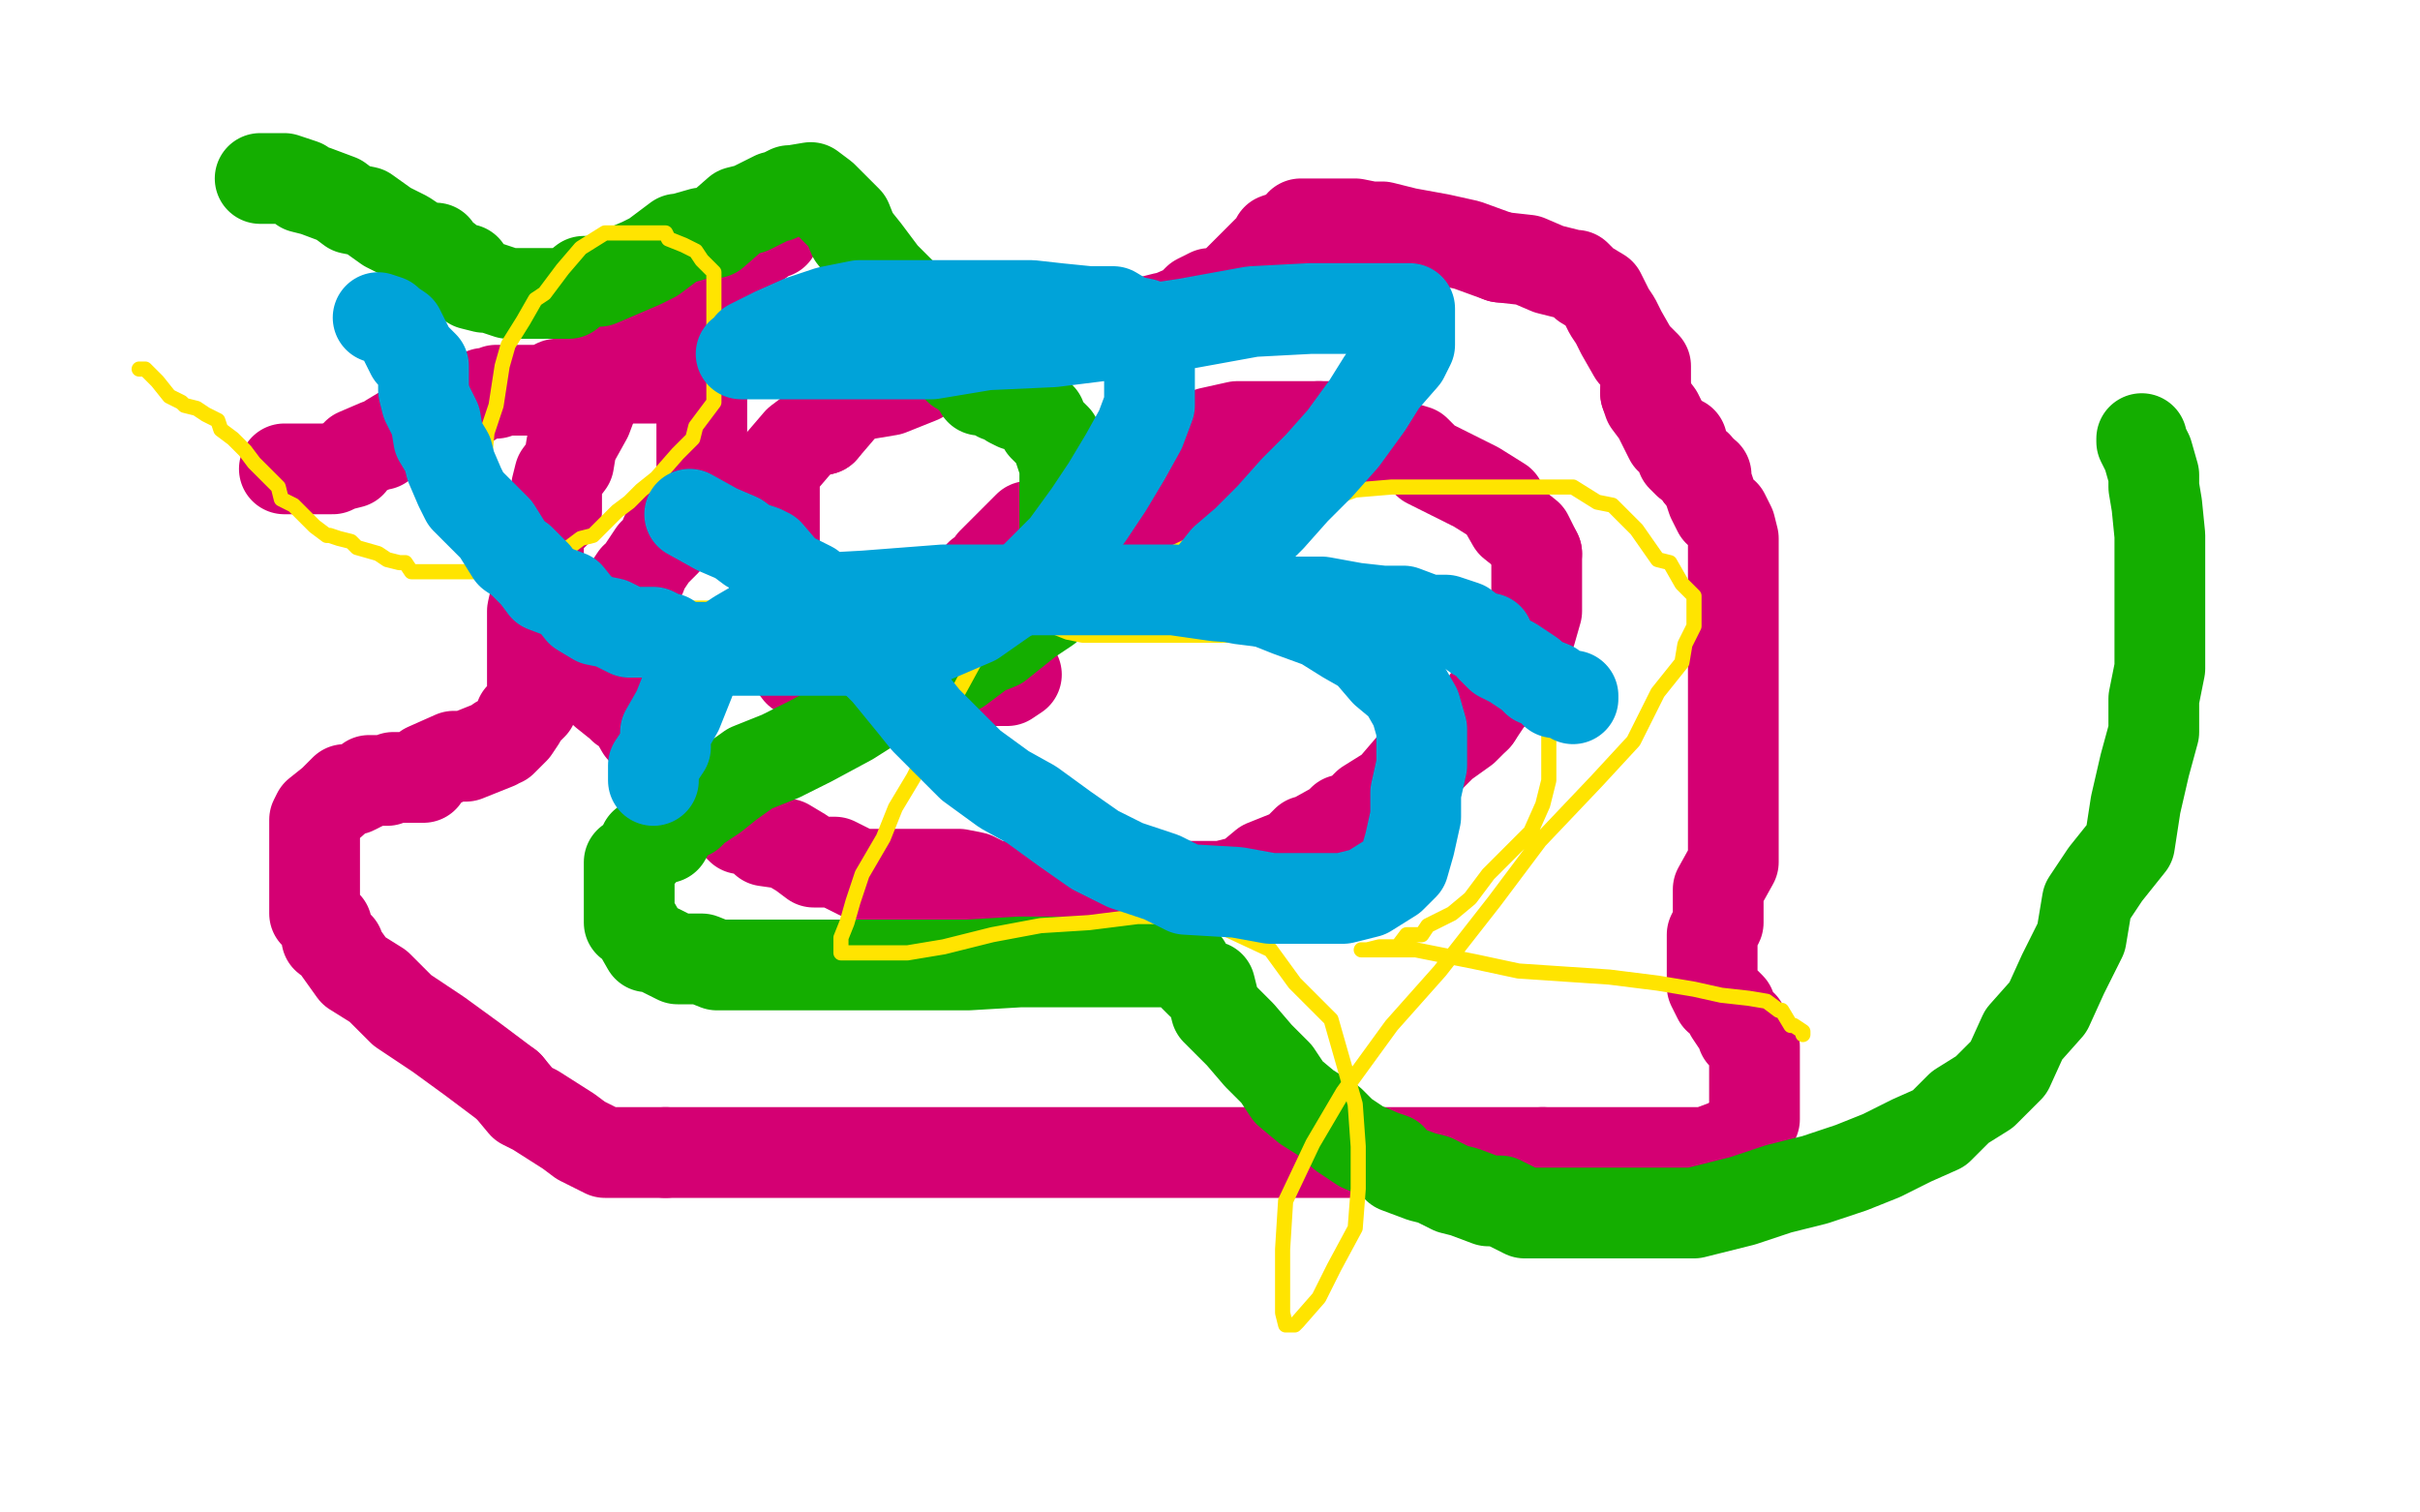 <?xml version="1.0" standalone="no"?>
<!DOCTYPE svg PUBLIC "-//W3C//DTD SVG 1.1//EN"
"http://www.w3.org/Graphics/SVG/1.1/DTD/svg11.dtd">

<svg width="800" height="500" version="1.1" xmlns="http://www.w3.org/2000/svg" xmlns:xlink="http://www.w3.org/1999/xlink" style="stroke-antialiasing: false"><desc>This SVG has been created on https://colorillo.com/</desc><rect x='0' y='0' width='800' height='500' style='fill: rgb(255,255,255); stroke-width:0' /><polyline points="94,155 96,155 96,155 97,155 97,155 98,155 98,155 100,155 100,155 104,155 104,155 105,155 105,155 106,155 106,155 110,155 112,154 116,153 118,150 125,147 126,147 129,145 134,142 138,142 144,138 148,135 150,135 152,135 160,130 164,130 164,129 168,129 170,129 172,129 173,129 176,129 180,129 184,127 192,126 193,125 194,125 196,125 200,125 204,125 205,125 210,125 212,125 213,125 214,125 216,125 217,125 220,125 221,125 222,125 226,125 228,125 229,125 229,126 232,130 232,131 232,133 232,135 232,141 232,145 232,146 232,150 232,153 232,155 232,157 232,158 232,161 232,165 230,169 224,170 222,177 220,177 220,179 216,183 212,189 212,190 210,191 208,194 206,197 204,199 204,201 204,205 201,209 200,210 200,211 200,214 200,217 200,218 200,222 200,223 200,227 200,229 205,233 206,234 208,234 212,241 213,242 216,245 218,249 221,251 225,255 228,259 232,262 236,265 240,269 242,271 245,274 248,274 252,277 253,278 260,279 265,282 269,285 276,285 284,289 293,289 300,289 308,289 312,289 317,289 322,290 328,293 330,293 336,293 340,293 345,293 348,293 356,293 360,293 366,293 372,293 380,293 386,293 394,293 400,293 404,293 412,291 418,286 428,282 432,278 433,278 442,273 444,271 448,270 452,266 460,261 466,254 470,253 477,246 484,241 488,237" style="fill: none; stroke: #d40073; stroke-width: 30; stroke-linejoin: round; stroke-linecap: round; stroke-antialiasing: false; stroke-antialias: 0; opacity: 1.0"/>
<polyline points="436,141 432,141 428,141 424,141 422,141 416,141 412,141 409,141 400,143 394,146 390,149 389,149 388,151" style="fill: none; stroke: #d40073; stroke-width: 30; stroke-linejoin: round; stroke-linecap: round; stroke-antialiasing: false; stroke-antialias: 0; opacity: 1.0"/>
<polyline points="508,183 505,177 500,173 496,166 488,161 480,157 472,153 468,149 458,146 453,145 449,145 444,141 438,141 436,141" style="fill: none; stroke: #d40073; stroke-width: 30; stroke-linejoin: round; stroke-linecap: round; stroke-antialiasing: false; stroke-antialias: 0; opacity: 1.0"/>
<polyline points="488,237 492,231 496,227 500,221 504,214 506,209 508,202 508,198 508,193 508,190 508,185 508,183" style="fill: none; stroke: #d40073; stroke-width: 30; stroke-linejoin: round; stroke-linecap: round; stroke-antialiasing: false; stroke-antialias: 0; opacity: 1.0"/>
<polyline points="393,189 396,189 401,187 405,185 408,182 410,179 410,177 410,175 412,174 412,171 412,170 408,169 405,169 400,169 392,169 388,169 382,169 377,169 369,169 364,169 360,169 358,169 352,170" style="fill: none; stroke: #d40073; stroke-width: 30; stroke-linejoin: round; stroke-linecap: round; stroke-antialiasing: false; stroke-antialias: 0; opacity: 1.0"/>
<polyline points="388,151 382,154 381,157 380,158 380,161 376,163 376,165 376,170 376,171 376,174 376,175 376,177" style="fill: none; stroke: #d40073; stroke-width: 30; stroke-linejoin: round; stroke-linecap: round; stroke-antialiasing: false; stroke-antialias: 0; opacity: 1.0"/>
<polyline points="322,199 322,202 322,205 322,207 322,209 324,213 325,217 326,218 328,219 332,222 334,222 336,223 333,225 330,225 322,225 316,225 308,225 304,225 300,225 290,225 284,225 280,225 277,225 273,225" style="fill: none; stroke: #d40073; stroke-width: 30; stroke-linejoin: round; stroke-linecap: round; stroke-antialiasing: false; stroke-antialias: 0; opacity: 1.0"/>
<polyline points="376,177 376,182 376,185 378,186 381,189 384,189 386,189 388,189 393,189" style="fill: none; stroke: #d40073; stroke-width: 30; stroke-linejoin: round; stroke-linecap: round; stroke-antialiasing: false; stroke-antialias: 0; opacity: 1.0"/>
<polyline points="352,170 348,173 340,174 337,177 333,181 332,182 329,185 328,186 326,189 324,190 324,193 324,194 322,199" style="fill: none; stroke: #d40073; stroke-width: 30; stroke-linejoin: round; stroke-linecap: round; stroke-antialiasing: false; stroke-antialias: 0; opacity: 1.0"/>
<polyline points="272,142 278,135 282,131 288,130 294,129 304,125 305,123 314,118 317,118 326,117 329,114 332,114 340,109" style="fill: none; stroke: #d40073; stroke-width: 30; stroke-linejoin: round; stroke-linecap: round; stroke-antialiasing: false; stroke-antialias: 0; opacity: 1.0"/>
<polyline points="256,194 256,190 256,185 256,181 256,174 256,170 256,165 256,161 256,155 258,153 264,146 268,143 272,142" style="fill: none; stroke: #d40073; stroke-width: 30; stroke-linejoin: round; stroke-linecap: round; stroke-antialiasing: false; stroke-antialias: 0; opacity: 1.0"/>
<polyline points="340,109 342,109 348,109 350,109 352,109 360,109 365,109 370,109 376,109 381,106 385,105 386,105 393,102 396,99 400,97 405,97 413,89 416,86 421,81 422,79 428,77 430,74 432,74 434,74 437,74 442,74 448,74 453,75 457,75 465,77 476,79 485,81 496,85" style="fill: none; stroke: #d40073; stroke-width: 30; stroke-linejoin: round; stroke-linecap: round; stroke-antialiasing: false; stroke-antialias: 0; opacity: 1.0"/>
<polyline points="544,130 545,133 548,137 550,141 552,145 554,145 556,146 556,149 556,151 558,153 561,154 562,157" style="fill: none; stroke: #d40073; stroke-width: 30; stroke-linejoin: round; stroke-linecap: round; stroke-antialiasing: false; stroke-antialias: 0; opacity: 1.0"/>
<polyline points="496,85 505,86 512,89 520,91 521,91 524,94 529,97 532,103 534,106 536,110 540,117 544,121 544,125 544,130" style="fill: none; stroke: #d40073; stroke-width: 30; stroke-linejoin: round; stroke-linecap: round; stroke-antialiasing: false; stroke-antialias: 0; opacity: 1.0"/>
<polyline points="562,157 564,157 564,159 566,165 568,169 570,170 572,174 573,178 573,186 573,193 573,197 573,201 573,206 573,210 573,214 573,218 573,226 573,230 573,234 573,241 573,250 573,257 573,261 573,266 573,274 573,281 573,282 573,285 568,294 568,295 568,302 568,305 566,309 566,314 566,317 566,318 566,321 566,325 566,326 568,330 570,331 572,333 572,335 574,338 576,339 576,342 580,346 580,353 580,355 580,362 580,365 580,367 580,370 578,374 576,375 572,378 564,381 560,381 554,381 552,381 544,381 538,381 529,381 520,381 510,381" style="fill: none; stroke: #d40073; stroke-width: 30; stroke-linejoin: round; stroke-linecap: round; stroke-antialiasing: false; stroke-antialias: 0; opacity: 1.0"/>
<polyline points="273,225 272,225 269,225 268,225 264,222 261,218 260,214 258,211 256,209 256,205 256,198 256,194" style="fill: none; stroke: #d40073; stroke-width: 30; stroke-linejoin: round; stroke-linecap: round; stroke-antialiasing: false; stroke-antialias: 0; opacity: 1.0"/>
<polyline points="510,381 500,381 486,381 473,381 460,381 448,381 436,381 424,381 412,381 400,381 389,381 381,381 372,381 366,381 357,381 356,381 348,381 344,381 340,381 333,381 328,381 325,381 320,381 316,381 309,381 306,381 301,381 296,381 290,381 284,381 280,381 272,381 264,381 256,381 248,381 240,381 236,381 229,381 224,381 220,381" style="fill: none; stroke: #d40073; stroke-width: 30; stroke-linejoin: round; stroke-linecap: round; stroke-antialiasing: false; stroke-antialias: 0; opacity: 1.0"/>
<polyline points="220,381 212,381 208,381 204,381 201,381 200,381 192,377 188,374 177,367 173,365 168,359" style="fill: none; stroke: #d40073; stroke-width: 30; stroke-linejoin: round; stroke-linecap: round; stroke-antialiasing: false; stroke-antialias: 0; opacity: 1.0"/>
<polyline points="168,359 156,350 145,342 133,334 125,326 117,321 112,314 112,313 108,310 108,306 104,302 104,298 104,294 104,293 104,287 104,285 104,281 104,277 104,275 104,273 104,271 105,269 110,265 114,261 117,261 121,259 122,258 128,258 130,257 136,257 140,257 141,254 150,250 152,250 154,250 164,246 165,245 166,245 170,241 172,238 172,237 176,233 176,229 176,227 176,222 176,218 176,213 176,209 176,202 178,193 178,185 178,175 184,169 184,161 185,157 188,153 189,147 194,138 197,130 204,122 208,117 213,110 220,103 224,99 228,98 234,93 236,93 241,87 244,85 245,85 248,82 252,79 253,78 256,77 256,75" style="fill: none; stroke: #d40073; stroke-width: 30; stroke-linejoin: round; stroke-linecap: round; stroke-antialiasing: false; stroke-antialias: 0; opacity: 1.0"/>
<polyline points="86,59 88,59 88,59 90,59 90,59 94,59 94,59 100,61 100,61 100,62 100,62 104,63 104,63 112,66 112,66 116,69 116,69 121,70 121,70 128,75 128,75 132,77 132,77 134,78 140,82 144,82 144,83 148,86 149,89 154,89 156,94 160,95 162,95 168,97 169,97 176,97 178,97 180,97 188,97 193,93 198,93 205,90 212,87 216,85 224,79 225,79 232,77 236,77 244,70 248,69 256,65 257,65 261,63 262,63 268,62 272,65 277,70 280,73 282,78 286,83 292,91 298,97 302,102 305,110 309,114 312,117 316,118 317,122 320,123 321,125 324,127 324,129 328,129 329,130 330,131 332,131 334,133 336,134 340,134 340,135 344,138 345,141 349,145 352,154 352,159 352,169 352,177 352,185 352,189 352,194 346,201 340,205 330,213 325,215 317,221 304,226 292,231 281,238 268,245 258,250 248,254 241,259 236,263 230,267 228,269 224,270 220,277 216,278 213,279 212,282 208,285 208,286 208,291 208,293 208,295 208,298 208,299 208,305 210,306 214,313 216,313 224,317 232,317 237,319 242,319 250,319 260,319 273,319 288,319 304,319 320,319 337,318 352,318 368,318 378,318 380,318 384,318 388,318 389,318 392,319 393,321 397,325 400,326 402,334 410,342 416,349 418,351 422,355 426,361 432,366 440,371 444,375 450,379 457,382 460,383 462,386 470,389 474,390 480,393 484,394 492,397 496,397 504,401 508,401 514,401 524,401 536,401 548,401 560,401 576,397 588,393 600,390 612,386 622,382 632,377 641,373 648,366 656,361 664,353 669,342 677,333 682,322 688,310 690,298 696,289 704,279 706,266 709,253 712,242 712,231 714,221 714,209 714,201 714,193 714,183 714,177 713,167 712,161 712,157 710,150 708,146 708,145" style="fill: none; stroke: #14ae00; stroke-width: 30; stroke-linejoin: round; stroke-linecap: round; stroke-antialiasing: false; stroke-antialias: 0; opacity: 1.0"/>
<polyline points="46,122 48,122 48,122 49,123 49,123 52,126 52,126 56,131 56,131 60,133 60,133 61,134 61,134 65,135 65,135 68,137 68,137 72,139 72,139 73,142 73,142 77,145 77,145 81,149 84,153 92,161 93,165 97,167 104,174 108,177 109,177 112,178 116,179 118,181 125,183 128,185 132,186 134,186 136,189 140,189 146,189 152,189 160,189 168,189 172,189 176,186 181,183 188,181 192,178 196,177 204,169 208,166 212,162 217,158 224,150 229,145 230,141 236,133 236,129 236,119 236,113 236,109 236,103 236,98 236,94 236,90 232,86 230,83 226,81 221,79 220,77 216,77 212,77 206,77 200,77 192,82 186,89 180,97 177,99 173,106 168,114 166,121 164,134 161,143 160,153 160,161 160,167 160,174 164,182 168,187 176,193 184,194 196,198 208,201 225,201 242,201 261,201 280,201 297,201 314,201 328,201 329,201 330,201 330,202 328,210 322,219 316,230 308,245 302,257 296,267 292,277 285,289 282,298 280,305 278,310 278,313 278,314 278,315 285,315 292,315 300,315 312,313 328,309 344,306 360,305 376,303 392,303 405,307 420,314 428,325 440,337 444,351 448,365 449,379 449,393 448,406 441,419 436,429 429,437 428,438 425,438 424,434 424,429 424,423 424,413 425,397 434,378 444,361 460,339 476,321 494,298 509,278 528,258 540,245 548,229 556,219 557,213 560,207 560,202 560,198 560,197 556,193 552,186 548,185 541,175 533,167 528,166 520,161 514,161 506,161 504,161 496,161 488,161 480,161 470,161 460,161 448,162 437,166 424,169 408,174 396,179 381,186 369,193 360,199 350,203 348,205 348,206 348,207 353,209 358,210 364,210 372,210 388,210 404,210 420,210 436,210 453,210 468,210 481,213 492,215 500,217 502,218 505,221 508,223 512,233 512,235 512,238 512,245 512,253 512,258 510,266 506,275 498,283 492,289 486,297 480,302 472,306 470,309 465,309 462,313 460,313 456,313 452,314 450,314 456,314 464,314 468,314 473,315 488,318 502,321 517,322 532,323 548,325 560,327 569,329 578,330 584,331 588,334 589,334 592,339 593,339 596,341 596,342" style="fill: none; stroke: #ffe400; stroke-width: 5; stroke-linejoin: round; stroke-linecap: round; stroke-antialiasing: false; stroke-antialias: 0; opacity: 1.0"/>
<polyline points="228,170 237,175 237,175 244,178 244,178 248,181 248,181 249,181 249,181 252,182 252,182 254,183 254,183 260,190 260,190 268,194 268,194 273,199 280,205 284,213 293,222 302,233 306,238 313,245 321,253 332,261 341,266 352,274 362,281 372,286 384,290 392,294 409,295 420,297 429,297 438,297 444,297 452,295 460,290 464,286 466,279 468,270 468,262 470,253 470,246 470,241 468,234 464,227 458,222 452,215 445,211 437,206 426,202 416,198 402,197 388,195 365,195 348,195 328,195 312,195 286,197 268,198 256,203 244,210 232,218 229,222 228,225 226,230 224,235 220,242 220,247 216,253 216,258" style="fill: none; stroke: #00a3d9; stroke-width: 30; stroke-linejoin: round; stroke-linecap: round; stroke-antialiasing: false; stroke-antialias: 0; opacity: 1.0"/>
<polyline points="125,105 128,106 128,106 129,107 129,107 132,109 132,109 134,113 134,113 136,117 136,117 140,121 140,121 140,129 140,129 141,133 141,133 144,139 144,139 145,145 145,145 148,150 148,150 149,154 152,161 154,165 156,167 162,173 164,175 169,183 172,185 176,189 177,190 180,194 188,197 192,202 197,205 202,206 208,209 212,209 216,209 220,211 221,211 225,214 233,214 238,215 244,215 253,215 260,215 264,215 272,215 278,215 288,215 297,214 308,211 322,205 332,198 340,193 352,181 360,170 366,161 372,151 377,142 380,134 380,133 380,125 380,121 380,117 380,114 380,113 380,110 378,107 373,106 368,103 360,103 350,102 341,101 337,101 332,101 324,101 314,101 304,101 292,101 284,101 274,103 265,106 256,110 248,114 246,117 245,117 248,117 252,117 262,117 273,117 290,117 308,117 326,114 348,113 372,110 392,107 414,103 433,102 446,102 456,102 464,102 465,102 466,102 466,105 466,109 466,114 464,118 457,126 452,134 444,145 436,154 428,162 420,171 412,179 405,185 401,190 400,191 400,194 401,195 406,197 410,198 418,199 428,199 437,199 448,201 457,202 464,202 472,205 478,205 481,206 484,207 488,210 492,211 493,214 496,217 500,219 506,223 508,225 513,227 514,229 520,230 520,231" style="fill: none; stroke: #00a3d9; stroke-width: 30; stroke-linejoin: round; stroke-linecap: round; stroke-antialiasing: false; stroke-antialias: 0; opacity: 1.0"/>
</svg>
